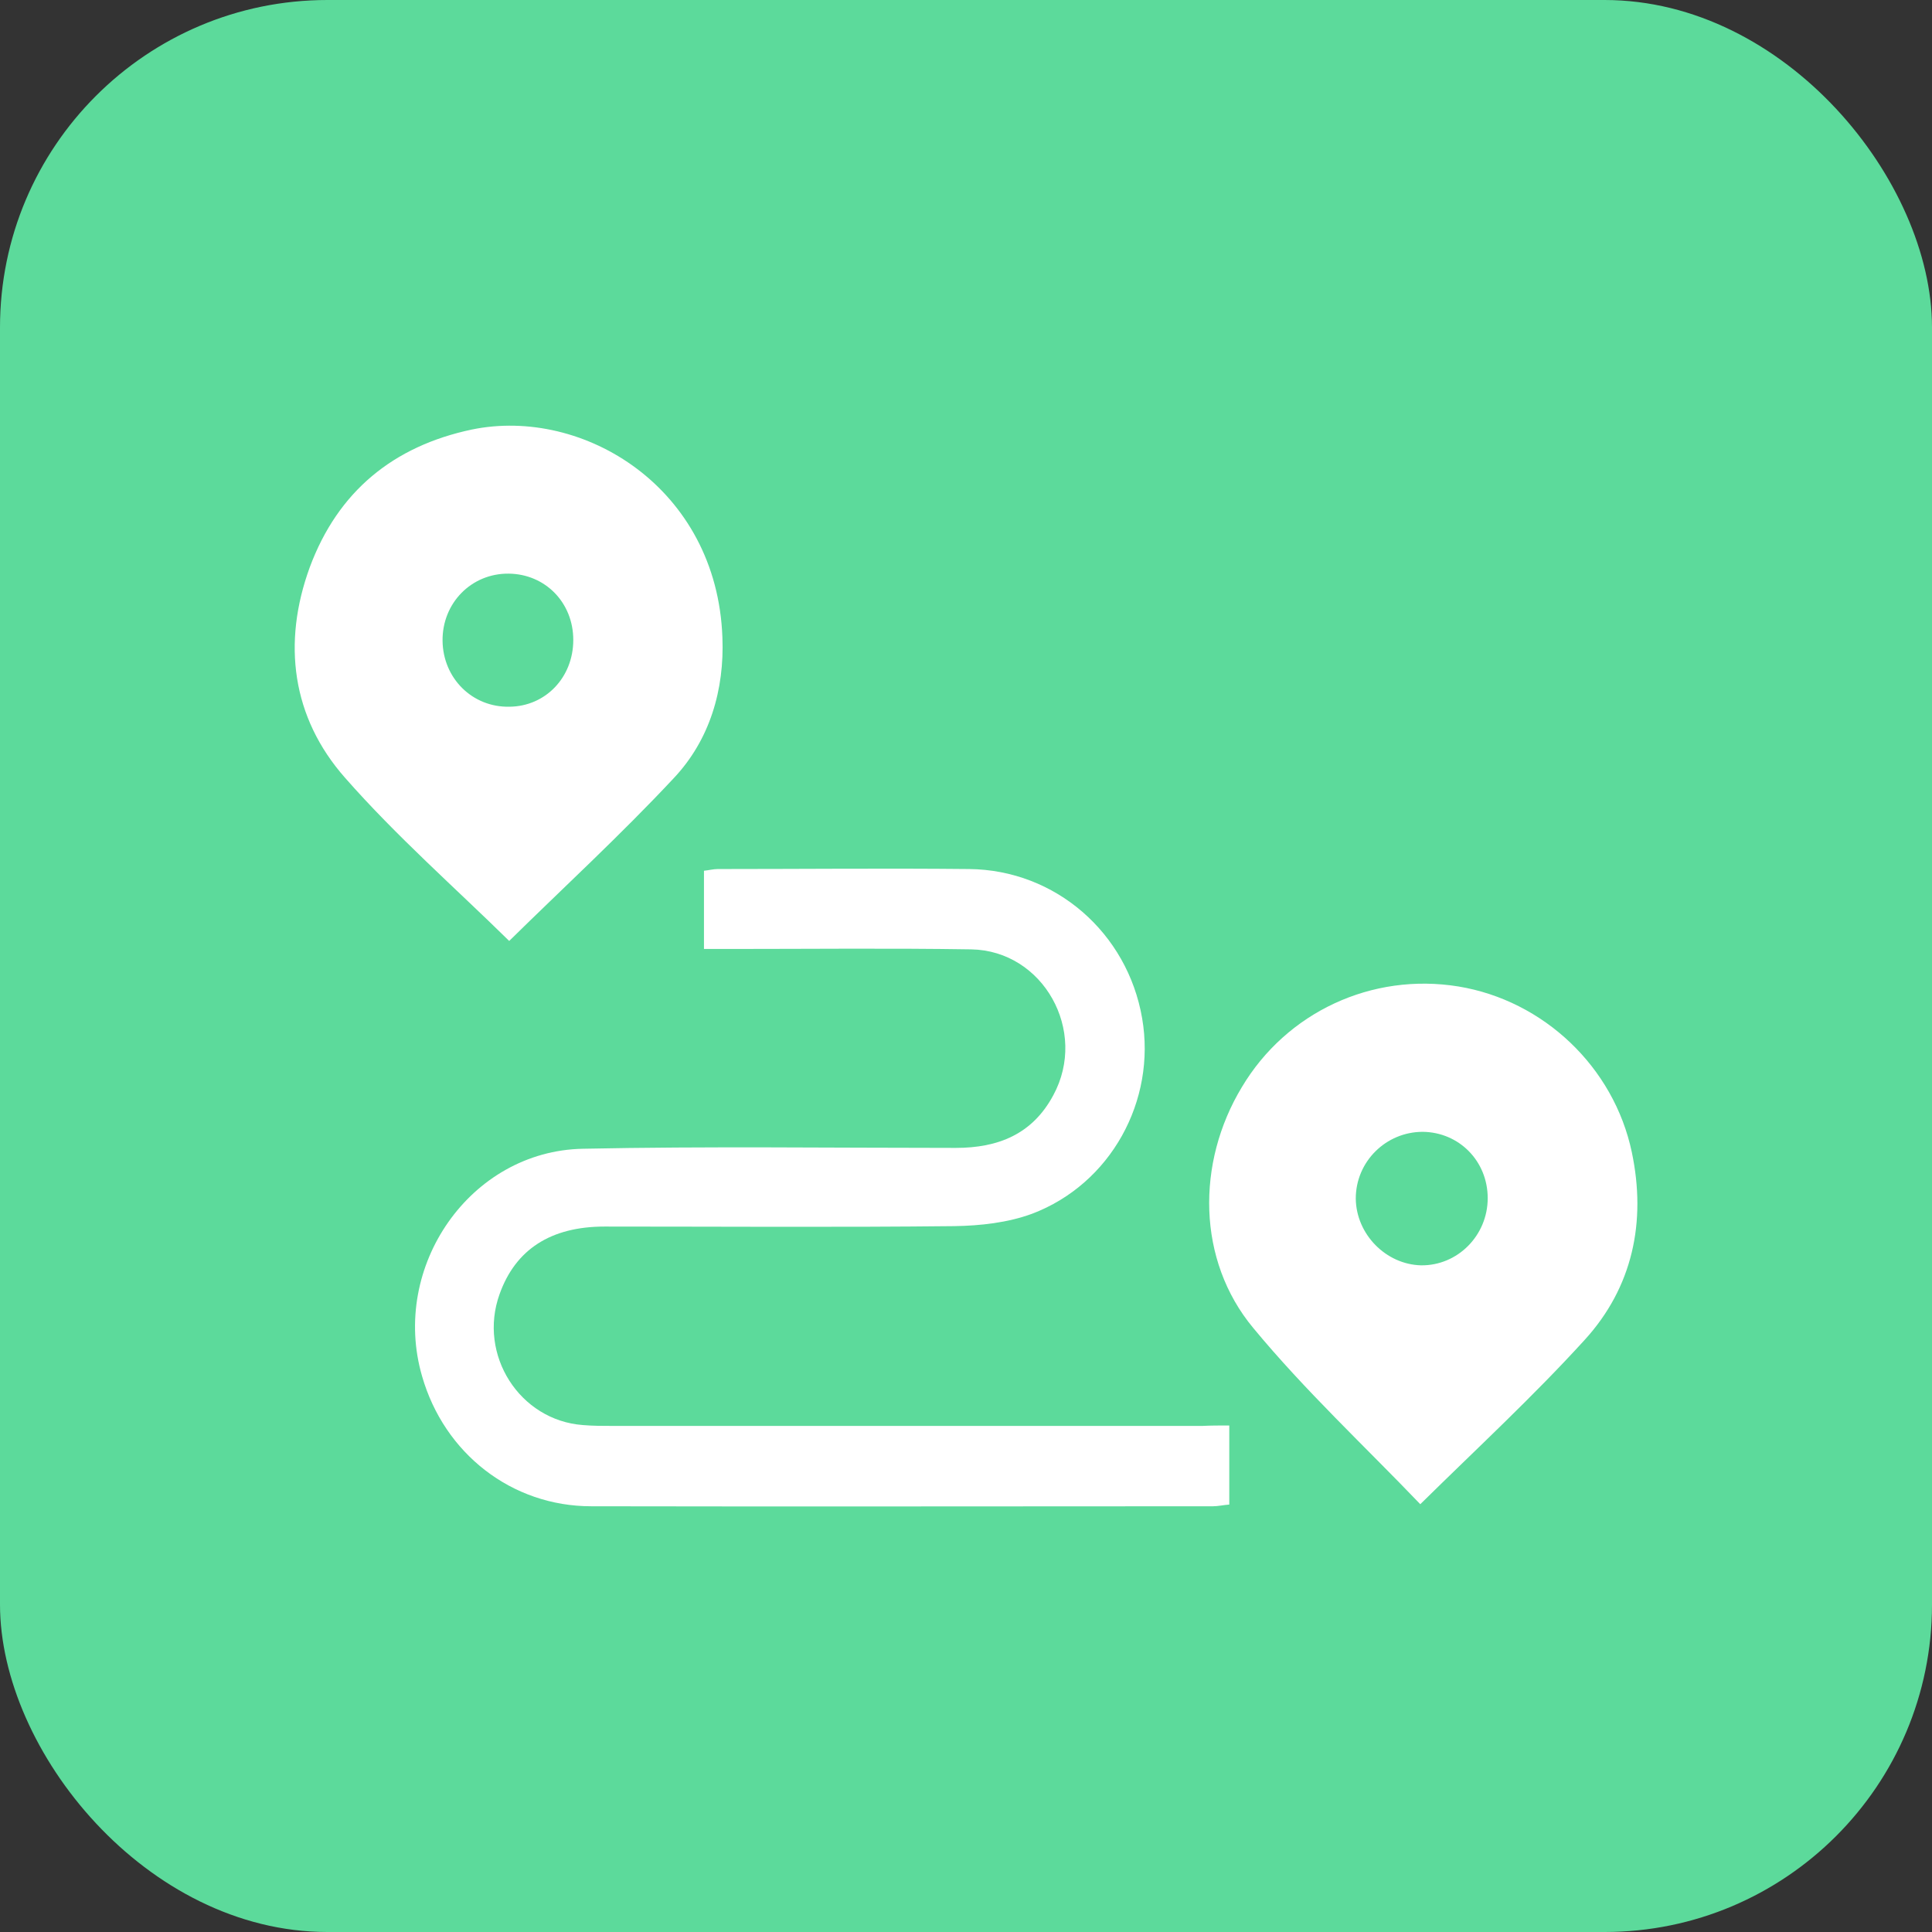 <svg width="59" height="59" viewBox="0 0 59 59" fill="none" xmlns="http://www.w3.org/2000/svg">
<rect x="0" y="0" width="59" height="59" fill="#333333" stroke="none"/>
<rect width="59" height="59" rx="10" fill="#5CDA9B"/>
<g clip-path="url(#clip0_924_3313)">
<path d="M37.54 43.532C37.54 44.389 37.54 45.142 37.54 45.947C37.361 45.96 37.195 45.999 37.041 45.999C30.709 45.999 24.377 46.012 18.057 45.999C15.627 45.999 13.567 44.389 12.889 42.026C11.917 38.677 14.36 35.146 17.801 35.081C21.588 35.003 25.387 35.055 29.187 35.055C30.479 35.055 31.528 34.64 32.167 33.445C33.229 31.485 31.86 29.031 29.66 28.992C27.191 28.953 24.722 28.98 22.24 28.98C22.01 28.98 21.78 28.98 21.498 28.98C21.498 28.162 21.498 27.396 21.498 26.591C21.639 26.578 21.78 26.539 21.921 26.539C24.479 26.539 27.038 26.513 29.596 26.539C32.231 26.565 34.431 28.486 34.879 31.096C35.314 33.614 33.92 36.158 31.515 37.067C30.773 37.34 29.941 37.431 29.148 37.444C25.592 37.483 22.036 37.457 18.466 37.457C16.816 37.457 15.742 38.158 15.256 39.521C14.59 41.377 15.87 43.376 17.801 43.519C18.096 43.545 18.402 43.545 18.697 43.545C24.709 43.545 30.722 43.545 36.721 43.545C36.99 43.532 37.233 43.532 37.54 43.532Z" fill="white"/>
<path d="M43.373 45.936C41.684 44.171 39.855 42.47 38.268 40.549C36.554 38.485 36.529 35.512 37.923 33.201C39.292 30.903 41.901 29.696 44.537 30.125C47.134 30.553 49.283 32.578 49.833 35.187C50.281 37.316 49.858 39.316 48.387 40.925C46.814 42.652 45.112 44.223 43.373 45.936ZM43.449 34.564C42.324 34.564 41.403 35.473 41.403 36.602C41.415 37.693 42.324 38.615 43.398 38.641C44.511 38.654 45.432 37.732 45.432 36.59C45.432 35.46 44.562 34.577 43.449 34.564Z" fill="white"/>
<path d="M15.55 28.735C13.899 27.112 12.108 25.541 10.535 23.75C8.91 21.906 8.616 19.634 9.46 17.323C10.317 15.013 12.006 13.624 14.411 13.117C17.814 12.416 21.895 14.896 22.061 19.465C22.125 21.062 21.677 22.594 20.577 23.762C18.952 25.502 17.2 27.112 15.55 28.735ZM17.507 19.543C17.507 18.401 16.65 17.531 15.537 17.518C14.398 17.505 13.503 18.414 13.515 19.569C13.528 20.712 14.424 21.608 15.562 21.582C16.662 21.569 17.507 20.686 17.507 19.543Z" fill="white"/>
</g>
<defs>
<clipPath id="clip0_924_3313">
<rect width="41" height="33" fill="white" transform="translate(9 13)"/>
</clipPath>
</defs>
</svg>
